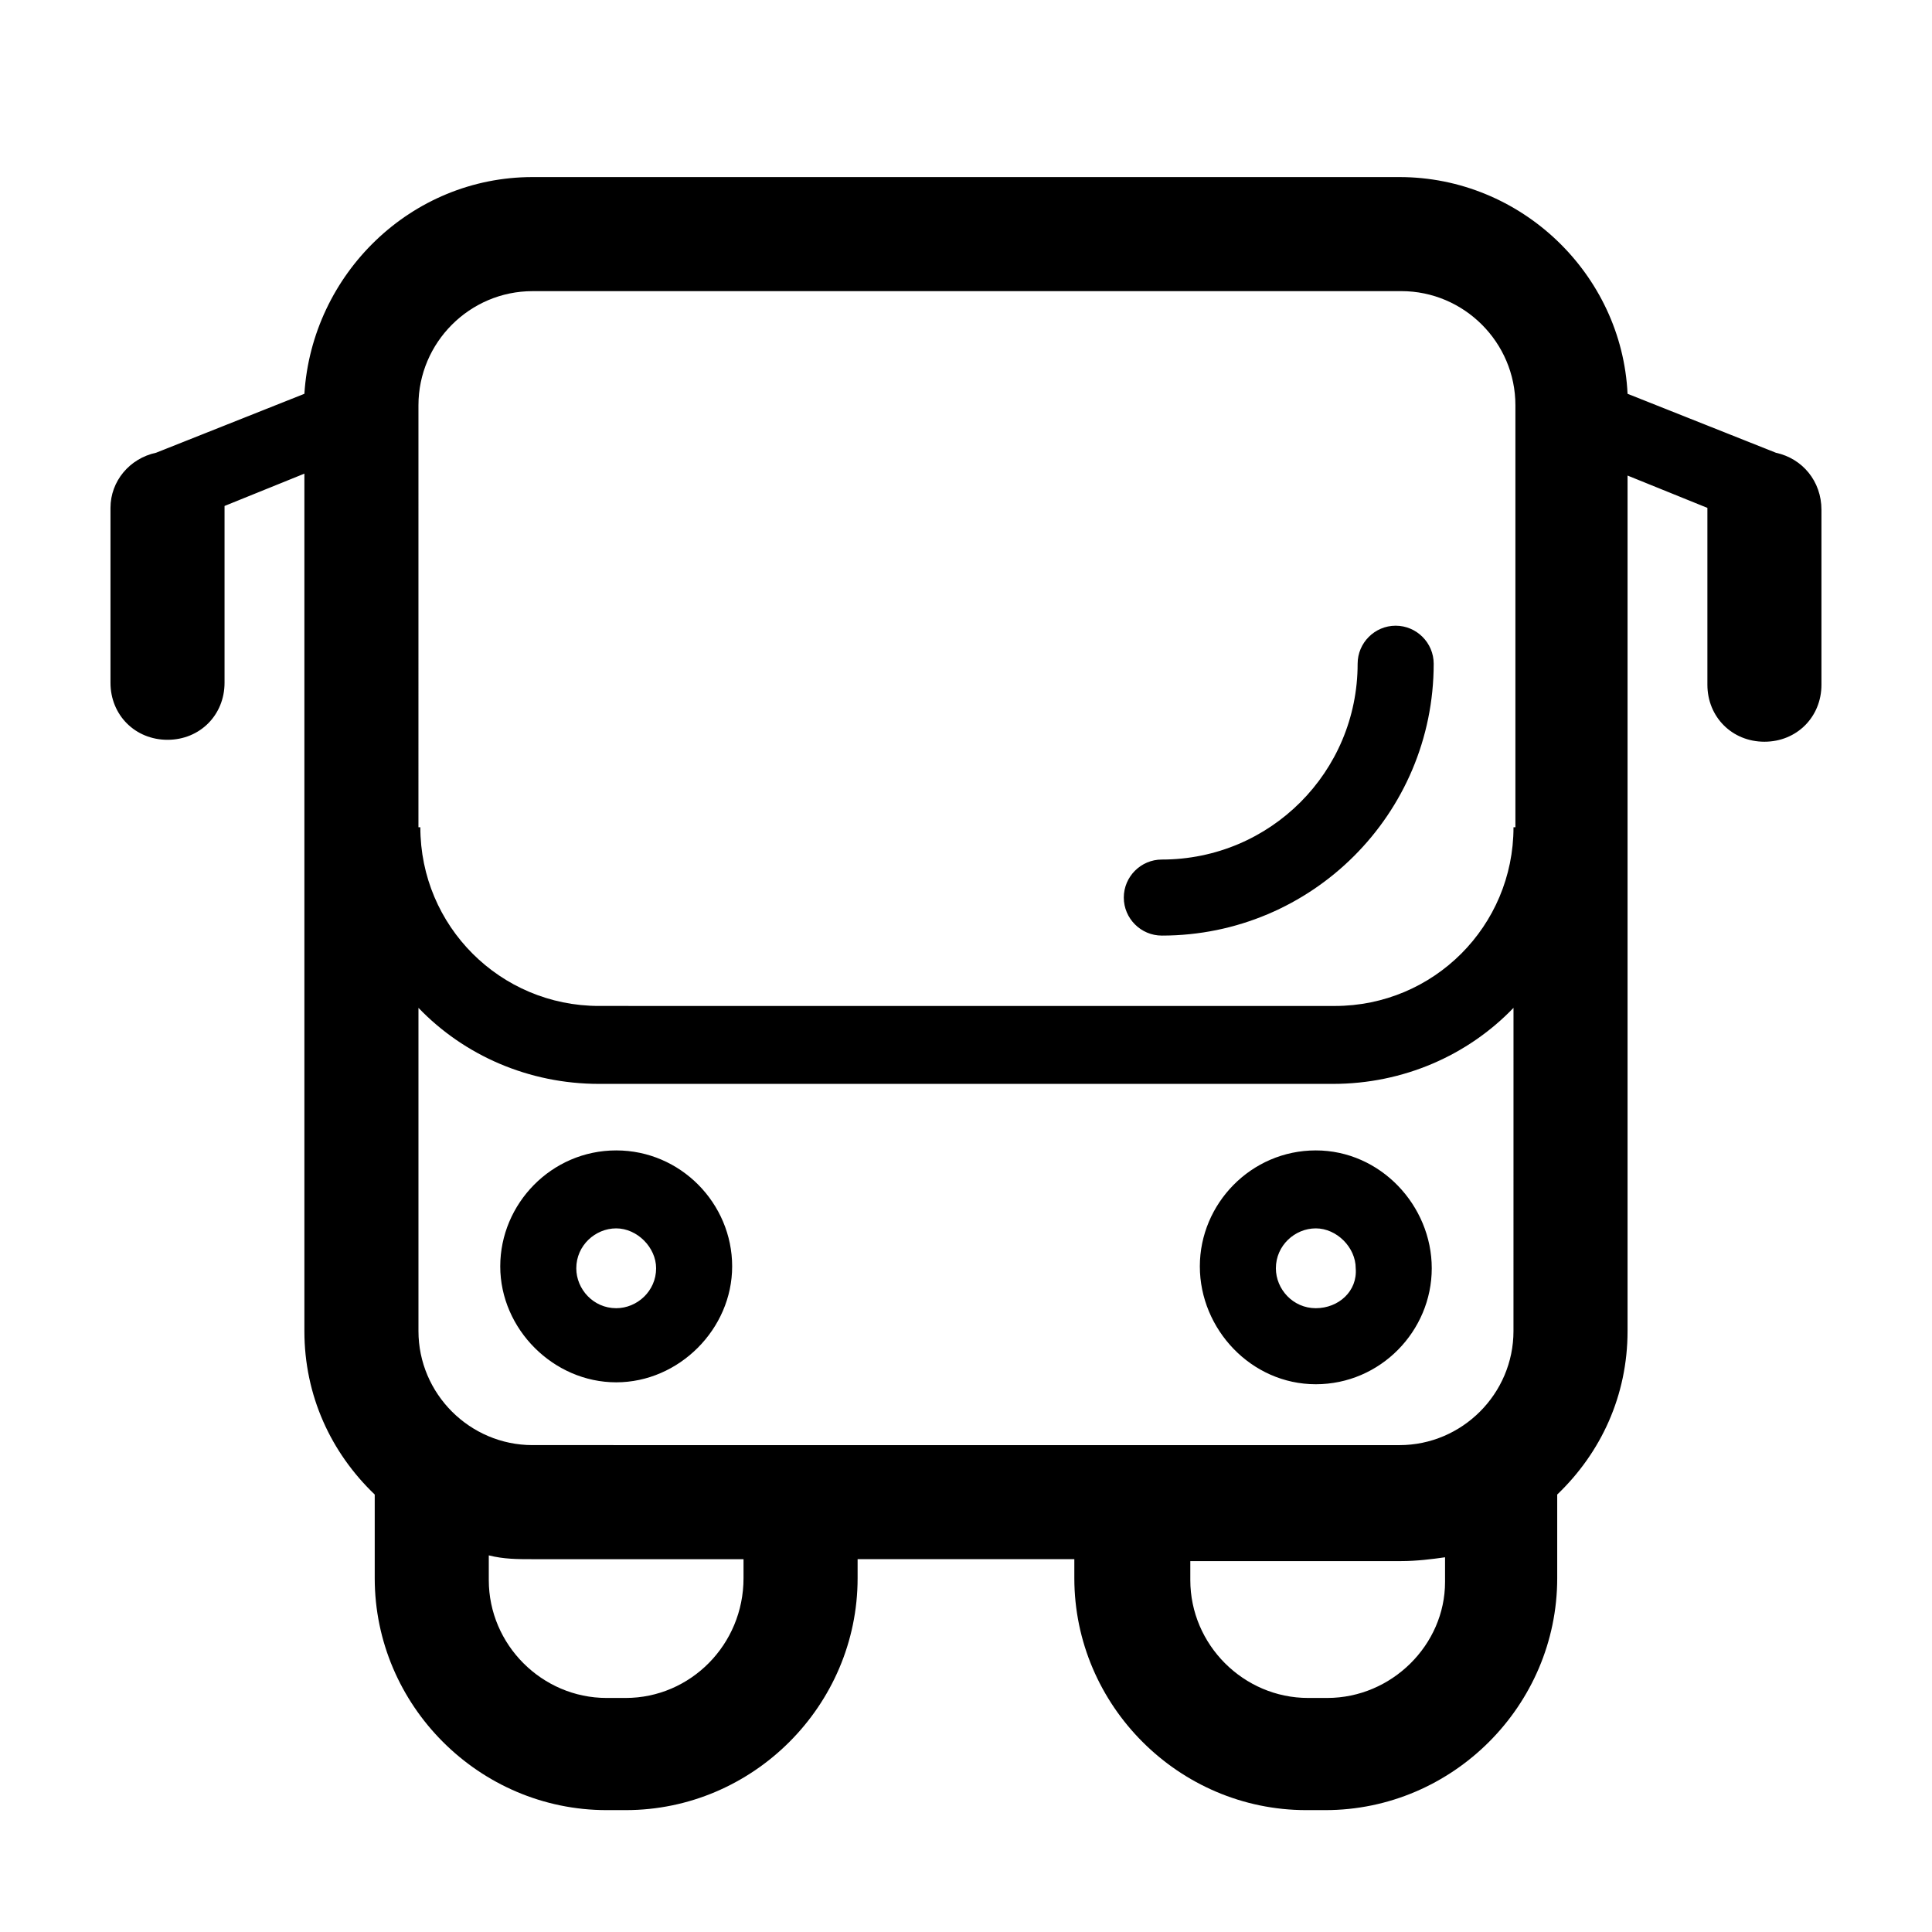 <?xml version="1.0" encoding="UTF-8"?>
<!-- Uploaded to: SVG Repo, www.svgrepo.com, Generator: SVG Repo Mixer Tools -->
<svg fill="#000000" width="800px" height="800px" version="1.1" viewBox="144 144 512 512" xmlns="http://www.w3.org/2000/svg">
 <path d="m307.3 448.87c-17.129 0-30.73 14.105-30.73 30.73s14.105 30.73 30.73 30.73 30.73-14.105 30.73-30.73c0.004-16.621-13.602-30.73-30.73-30.73zm0 41.816c-6.047 0-10.578-5.039-10.578-10.578 0-6.047 5.039-10.578 10.578-10.578 5.543 0 10.578 5.039 10.578 10.578 0.004 6.043-5.035 10.578-10.578 10.578zm185.4-41.816c-17.129 0-30.73 14.105-30.73 30.73 0 16.629 13.602 31.238 30.73 31.238 17.129 0 30.73-14.105 30.73-30.73 0.004-16.629-13.602-31.238-30.73-31.238zm0 41.816c-6.047 0-10.578-5.039-10.578-10.578 0-6.047 5.039-10.578 10.578-10.578 5.543 0 10.578 5.039 10.578 10.578 0.508 6.043-4.531 10.578-10.578 10.578zm-50.883-108.82c0-5.543 4.535-10.078 10.078-10.078 28.719 0 51.891-23.176 51.891-51.891 0-5.543 4.535-10.078 10.078-10.078s10.078 4.535 10.078 10.078c0 39.801-32.242 72.043-72.043 72.043-5.551 0-10.082-4.535-10.082-10.074zm172.8-117.89-39.297-15.617c-1.512-31.738-28.215-57.434-60.457-57.434h-229.74c-32.242 0-58.441 25.695-60.457 57.434l-39.297 15.617c-7.051 1.512-12.09 7.559-12.09 14.613v46.352c0 8.566 6.551 15.113 15.113 15.113 8.566 0 15.113-6.551 15.113-15.113v-46.352-0.504l21.16-8.566v227.22c0 17.129 7.055 32.242 18.641 43.328v22.168c0 33.754 27.711 61.465 61.465 61.465h5.039c33.754 0 61.465-27.711 61.465-61.465v-5.039h57.434v5.039c0 33.754 27.711 61.465 61.465 61.465h5.039c33.754 0 61.465-27.711 61.465-61.465v-22.168c11.586-11.082 18.641-26.199 18.641-43.328v-226.71l21.16 8.566v0.504 46.352c0 8.566 6.551 15.113 15.113 15.113 8.566 0 15.113-6.551 15.113-15.113v-46.352c0-7.559-5.035-13.605-12.09-15.117zm-329.49-42.824h230.24c16.625 0 30.23 13.602 30.23 30.23v111.85h-0.504c0 26.199-21.16 47.359-47.359 47.359l-194.98-0.004c-26.199 0-47.359-21.16-47.359-47.359h-0.504l0.004-111.84c0-16.625 13.602-30.23 30.227-30.23zm259.96 275.59c0 16.625-13.602 30.23-30.23 30.23l-229.73-0.004c-16.625 0-30.23-13.602-30.23-30.23v-85.648c12.09 12.594 29.223 20.152 47.863 20.152h194.47c18.641 0 35.77-7.559 47.863-20.152zm-235.28 97.234h-5.039c-17.129 0-31.234-14.105-31.234-31.234v-6.551c4.031 1.008 7.559 1.008 11.586 1.008h55.922v5.039c0.004 17.633-14.105 31.738-31.234 31.738zm185.91 0h-5.039c-17.129 0-31.234-14.105-31.234-31.234v-5.039h55.922c4.031 0 8.062-0.504 11.586-1.008v6.551c0 16.625-14.105 30.73-31.234 30.73z"/>
</svg>